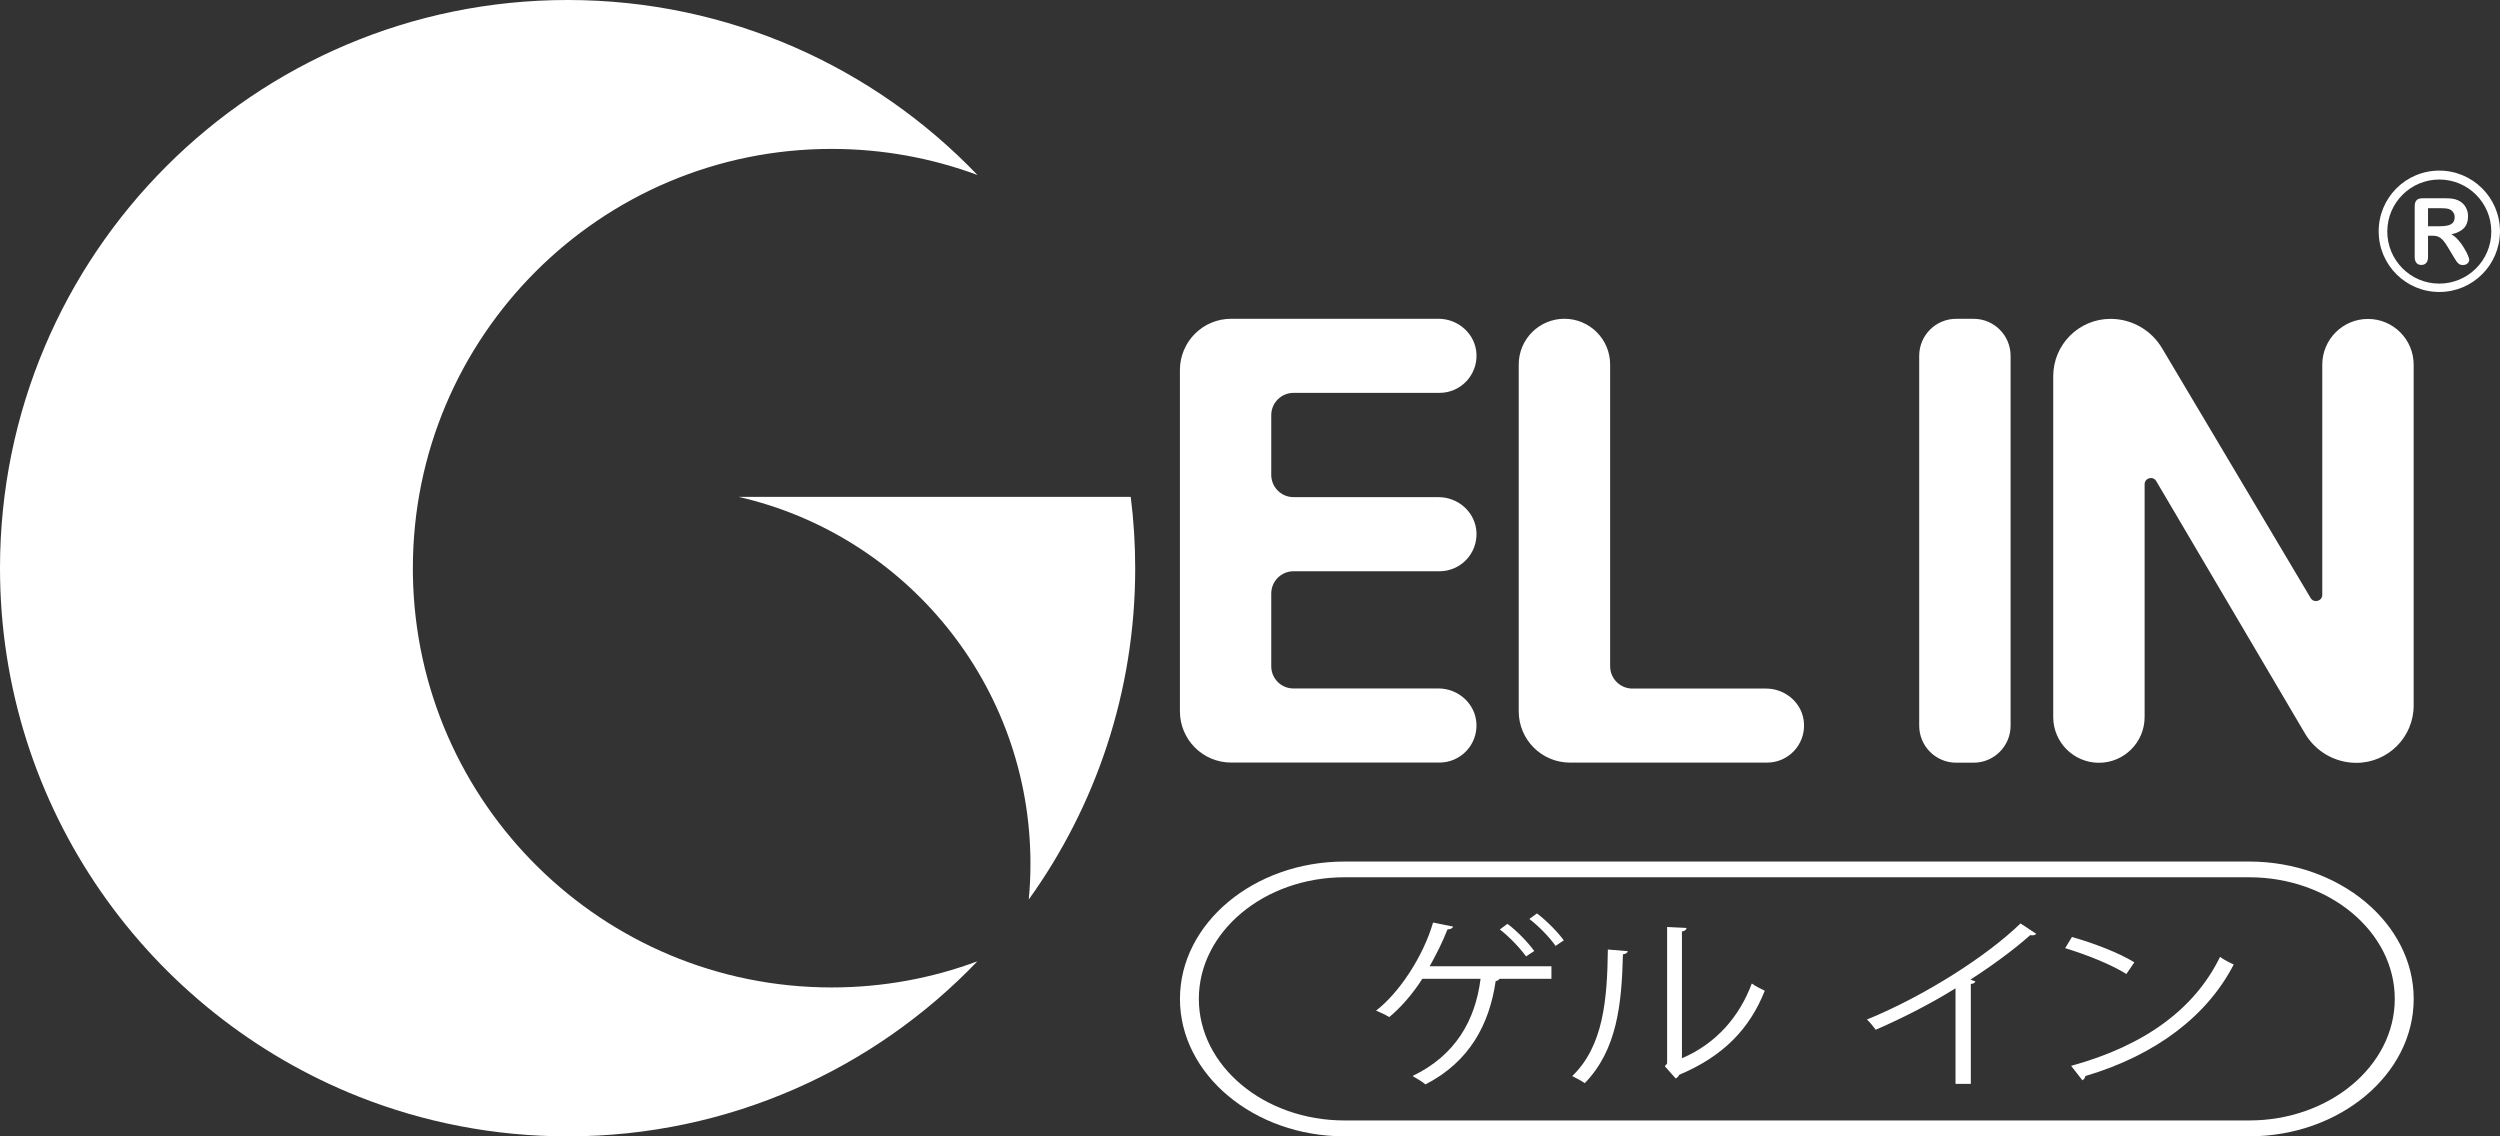 <svg width="110" height="50" viewBox="0 0 110 50" fill="none" xmlns="http://www.w3.org/2000/svg">
<rect x="0" y="0" width="110" height="50" fill="#333333" stroke="none"/>
<path d="M86.84 33.558H86.071C85.172 33.558 84.445 32.829 84.445 31.93V15.656C84.445 14.757 85.172 14.028 86.071 14.028H86.84C87.738 14.028 88.466 14.757 88.466 15.656V31.93C88.466 32.829 87.738 33.558 86.84 33.558ZM77.709 30.297H71.826C71.285 30.297 70.846 29.857 70.846 29.316V16.038C70.846 14.927 69.945 14.026 68.835 14.026C67.725 14.026 66.824 14.927 66.824 16.038V31.297C66.824 32.545 67.833 33.555 69.08 33.555H77.754C78.679 33.553 79.421 32.781 79.376 31.846C79.34 30.971 78.585 30.297 77.709 30.297ZM55.935 29.316V26.116C55.935 25.575 56.374 25.135 56.915 25.135H63.339C64.263 25.135 65.008 24.363 64.965 23.425C64.924 22.547 64.17 21.874 63.293 21.874H56.915C56.374 21.874 55.935 21.434 55.935 20.893V18.267C55.935 17.726 56.374 17.286 56.915 17.286H63.339C64.263 17.286 65.008 16.514 64.965 15.577C64.924 14.699 64.17 14.026 63.293 14.026H54.172C52.925 14.026 51.916 15.036 51.916 16.284V31.295C51.916 32.543 52.925 33.553 54.172 33.553H63.341C64.266 33.55 65.008 32.779 64.963 31.843C64.922 30.968 64.167 30.292 63.291 30.292H56.913C56.374 30.297 55.935 29.857 55.935 29.316ZM104.191 14.033C103.081 14.033 102.18 14.935 102.18 16.046V26.171C102.18 26.45 101.812 26.553 101.668 26.313L95.129 15.319C94.654 14.521 93.794 14.03 92.864 14.03C91.471 14.03 90.342 15.161 90.342 16.555V31.55C90.342 32.661 91.243 33.562 92.353 33.562C93.462 33.562 94.363 32.661 94.363 31.55V21.309C94.363 21.028 94.733 20.927 94.875 21.17L101.421 32.276C101.892 33.074 102.749 33.565 103.677 33.565H103.679C105.072 33.565 106.201 32.435 106.201 31.04V16.046C106.201 14.935 105.301 14.033 104.191 14.033ZM107.037 10.373H106.833V11.301C106.833 11.424 106.807 11.513 106.751 11.573C106.696 11.631 106.629 11.657 106.54 11.657C106.446 11.657 106.374 11.628 106.324 11.568C106.273 11.508 106.247 11.419 106.247 11.301V9.082C106.247 8.954 106.276 8.863 106.331 8.808C106.386 8.75 106.478 8.724 106.605 8.724H107.554C107.686 8.724 107.799 8.728 107.89 8.74C107.984 8.753 108.068 8.774 108.142 8.81C108.231 8.846 108.313 8.902 108.383 8.974C108.452 9.043 108.505 9.128 108.541 9.221C108.577 9.315 108.594 9.414 108.594 9.52C108.594 9.736 108.534 9.909 108.414 10.037C108.291 10.164 108.109 10.255 107.861 10.311C107.965 10.366 108.063 10.448 108.159 10.556C108.255 10.664 108.339 10.777 108.411 10.9C108.486 11.02 108.544 11.131 108.584 11.227C108.625 11.323 108.647 11.393 108.647 11.429C108.647 11.467 108.635 11.506 108.611 11.542C108.587 11.58 108.553 11.609 108.512 11.631C108.469 11.652 108.421 11.662 108.366 11.662C108.298 11.662 108.246 11.648 108.2 11.616C108.157 11.585 108.118 11.547 108.085 11.498C108.053 11.45 108.01 11.383 107.955 11.292L107.722 10.902C107.638 10.758 107.563 10.65 107.496 10.575C107.429 10.501 107.362 10.45 107.294 10.421C107.227 10.388 107.143 10.373 107.037 10.373ZM107.374 9.161H106.833V9.955H107.357C107.496 9.955 107.616 9.943 107.71 9.919C107.806 9.895 107.878 9.851 107.929 9.796C107.979 9.738 108.005 9.657 108.005 9.556C108.005 9.474 107.984 9.404 107.943 9.344C107.902 9.281 107.847 9.236 107.775 9.207C107.708 9.176 107.573 9.161 107.374 9.161ZM107.318 7.507C105.843 7.512 104.654 8.714 104.662 10.188C104.666 11.664 105.867 12.855 107.34 12.847C108.805 12.843 109.992 11.655 109.999 10.188C109.999 10.181 109.999 10.174 109.999 10.166C109.992 8.692 108.793 7.502 107.318 7.507ZM109.617 10.2C109.612 11.465 108.582 12.484 107.318 12.479C106.055 12.475 105.036 11.443 105.041 10.178C105.046 8.914 106.076 7.894 107.34 7.899C108.599 7.904 109.617 8.928 109.617 10.188C109.617 10.193 109.617 10.198 109.617 10.2Z" fill="white"/>
<path d="M98.963 38.6C102.497 38.6 105.37 41 105.37 43.95C105.37 46.901 102.494 49.3 98.963 49.3H59.156C55.622 49.3 52.749 46.901 52.749 43.95C52.749 41 55.625 38.6 59.156 38.6H98.963ZM98.963 37.908H59.156C55.175 37.908 51.918 40.627 51.918 43.953C51.918 47.278 55.175 49.998 59.156 49.998H98.963C102.943 49.998 106.203 47.278 106.203 43.953C106.203 40.627 102.943 37.908 98.963 37.908Z" fill="white"/>
<path d="M68.263 42.512V43.068H65.976C65.947 43.118 65.894 43.159 65.81 43.166C65.534 45.063 64.667 46.715 62.721 47.713C62.574 47.591 62.325 47.444 62.149 47.345C64.04 46.439 64.914 44.9 65.145 43.068H62.582C62.156 43.739 61.623 44.344 61.126 44.753C60.989 44.662 60.729 44.542 60.547 44.467C61.541 43.707 62.613 42.111 63.055 40.591L63.939 40.771C63.92 40.829 63.838 40.894 63.689 40.894C63.497 41.401 63.182 42.022 62.906 42.515H68.263V42.512ZM66.327 40.649C66.749 40.959 67.247 41.483 67.506 41.844L67.146 42.082C66.877 41.707 66.399 41.207 65.993 40.896L66.327 40.649ZM67.626 40.19C68.049 40.509 68.549 41.017 68.806 41.375L68.445 41.62C68.179 41.235 67.698 40.745 67.292 40.435L67.626 40.19Z" fill="white"/>
<path d="M71.621 41.851C71.611 41.926 71.529 41.974 71.409 41.99C71.354 44.191 71.152 46.194 69.73 47.658C69.584 47.559 69.363 47.437 69.178 47.348C70.552 46.023 70.718 43.979 70.746 41.779L71.621 41.851ZM74.009 46.562C75.548 45.9 76.543 44.705 77.079 43.275C77.218 43.38 77.494 43.52 77.65 43.592C76.995 45.244 75.853 46.463 73.888 47.29C73.86 47.355 73.797 47.42 73.732 47.454L73.252 46.915L73.353 46.792V40.788L74.21 40.829C74.201 40.904 74.136 40.969 74.006 40.985V46.562H74.009Z" fill="white"/>
<path d="M89.596 41.089C89.56 41.13 89.505 41.154 89.421 41.154C89.392 41.154 89.366 41.154 89.327 41.147C88.618 41.784 87.595 42.529 86.699 43.101C86.774 43.125 86.884 43.176 86.92 43.19C86.901 43.241 86.819 43.289 86.716 43.296V47.689H86.043V43.484C85.066 44.097 83.795 44.761 82.531 45.309C82.438 45.179 82.274 44.974 82.144 44.859C84.662 43.83 87.417 42.077 88.902 40.63L89.596 41.089Z" fill="white"/>
<path d="M91.165 41.228C92.124 41.498 93.231 41.923 93.911 42.342L93.56 42.856C92.897 42.438 91.809 42.005 90.867 41.719L91.165 41.228ZM91.129 46.898C94.401 45.999 96.577 44.371 97.682 42.103C97.877 42.243 98.088 42.349 98.283 42.438C97.13 44.679 94.881 46.422 91.756 47.345C91.746 47.42 91.691 47.502 91.626 47.533L91.129 46.898Z" fill="white"/>
<path d="M49.949 25C49.949 23.937 49.882 22.889 49.752 21.862H32.495C39.853 23.54 45.34 30.131 45.34 38.004C45.34 38.535 45.316 39.059 45.265 39.579C48.212 35.474 49.949 30.439 49.949 25ZM18.168 25.322C18.166 25.214 18.166 25.106 18.166 24.998C18.166 14.81 26.417 6.55 36.593 6.552C38.849 6.552 41.011 6.959 43.007 7.699C38.459 2.955 32.062 0 24.976 0C11.182 0 0 11.191 0 25C0 35.57 6.556 44.609 15.819 48.266C18.653 49.384 21.742 49.998 24.974 50C32.06 50 38.459 47.045 43.005 42.298C41.008 43.041 38.846 43.448 36.591 43.448C26.52 43.445 18.338 35.361 18.168 25.322Z" fill="white"/>
</svg>

